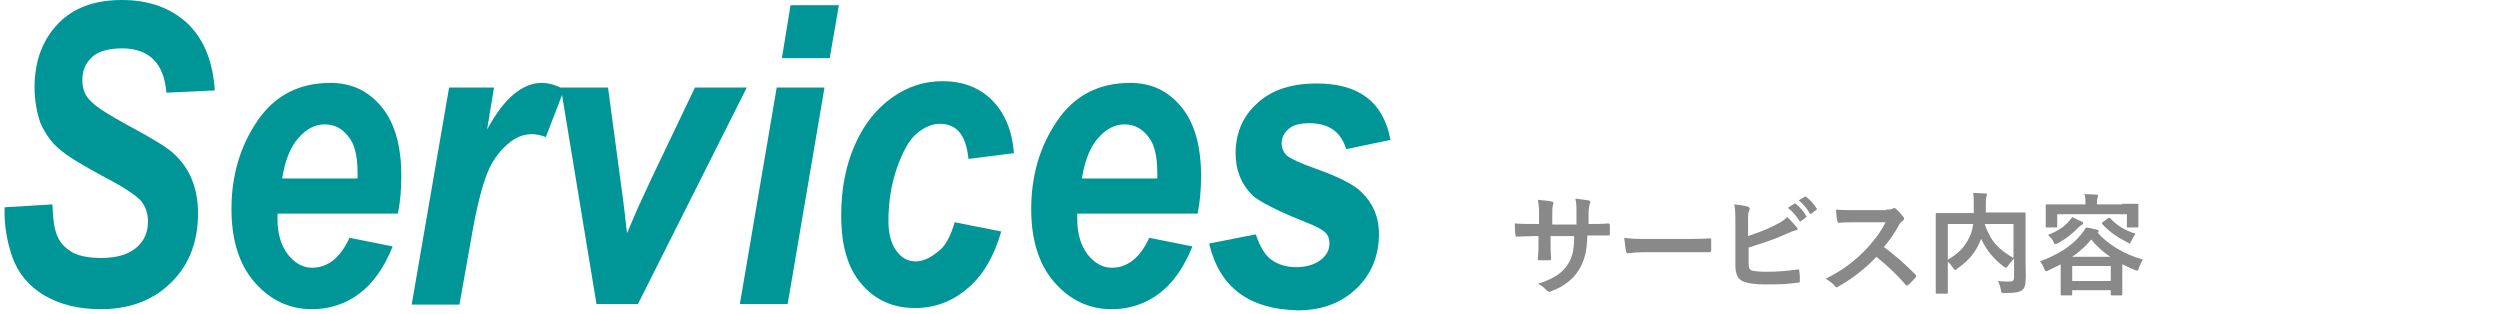<?xml version="1.0" encoding="utf-8"?>
<!-- Generator: Adobe Illustrator 24.3.0, SVG Export Plug-In . SVG Version: 6.00 Build 0)  -->
<svg version="1.1" id="レイヤー_2" xmlns="http://www.w3.org/2000/svg" xmlns:xlink="http://www.w3.org/1999/xlink" x="0px"
	 y="0px" viewBox="0 0 434.2 54.6" style="enable-background:new 0 0 434.2 54.6;" xml:space="preserve">
<style type="text/css">
	.st0{fill:#009697;}
	.st1{fill:#898989;}
</style>
<g>
	<g>
		<path class="st0" d="M0.8,36l8.3-0.5c0.1,2.8,0.4,4.7,1,5.8c0.5,1.1,1.4,1.9,2.6,2.6c1.2,0.6,2.8,0.9,4.9,0.9
			c2.7,0,4.7-0.6,6.1-1.8c1.4-1.2,2-2.7,2-4.6c0-1.3-0.4-2.5-1.2-3.5c-0.8-0.9-2.8-2.3-6.1-4c-4.1-2.2-6.9-3.9-8.2-5.1
			c-1.4-1.2-2.4-2.7-3.2-4.5C6.4,19.5,6,17.5,6,15.2c0-4.6,1.4-8.3,4.1-11.1S16.5,0,21.2,0c4.7,0,8.5,1.4,11.4,4.1
			c2.8,2.7,4.4,6.6,4.7,11.6l-8.4,0.4c-0.4-5.1-3-7.7-7.7-7.7c-2.3,0-4.1,0.5-5.2,1.5c-1.1,1-1.7,2.3-1.7,4c0,1.6,0.5,2.8,1.6,3.8
			c1,1,3.1,2.3,6.2,4c4.1,2.2,6.8,3.8,8.1,5c1.3,1.2,2.4,2.7,3.1,4.4c0.7,1.7,1.1,3.7,1.1,5.9c0,4.9-1.5,8.9-4.6,12
			c-3.1,3.1-7.2,4.7-12.3,4.7c-3.8,0-7.1-0.8-9.8-2.4c-2.7-1.6-4.5-3.8-5.5-6.5C1.2,42,0.7,39.1,0.8,36z"/>
		<path class="st0" d="M69.1,37.1H48.2v1c0,2.5,0.6,4.5,1.8,6.1c1.2,1.5,2.6,2.3,4.2,2.3c2.7,0,4.9-1.7,6.5-5.2l7.5,1.5
			c-1.5,3.7-3.4,6.4-5.8,8.2c-2.4,1.8-5.2,2.7-8.2,2.7c-4,0-7.3-1.6-10-4.7c-2.7-3.1-4-7.4-4-12.7c0-5.8,1.5-10.9,4.5-15.3
			c3-4.4,7.2-6.6,12.7-6.6c3.7,0,6.6,1.4,8.9,4.2c2.3,2.8,3.4,6.8,3.4,12C69.7,33,69.5,35.2,69.1,37.1z M62.1,31l0-1
			c0-2.9-0.5-5-1.6-6.3c-1.1-1.4-2.4-2.1-4.1-2.1c-1.7,0-3.2,0.8-4.6,2.4c-1.4,1.6-2.3,3.9-2.8,7H62.1z"/>
		<path class="st0" d="M78,15.2h7.8l-1.2,7.3c2.9-5.4,6.1-8.1,9.5-8.1c1.2,0,2.5,0.4,3.9,1.1l-3.2,8.3c-0.8-0.3-1.6-0.5-2.4-0.5
			c-1.3,0-2.5,0.4-3.7,1.3c-1.7,1.3-3.1,3.1-4,5.3c-0.9,2.2-1.9,5.9-2.8,11.2l-2.1,11.8h-8.3L78,15.2z"/>
		<path class="st0" d="M110.8,52.8h-7.2l-6.2-37.6h8.2l2.2,16.4c0.6,4.2,0.9,7.2,1.1,8.9l1.8-4.2l2.4-5.2l7.6-15.9h9L110.8,52.8z"/>
		<path class="st0" d="M134.9,15.2h8.3l-6.4,37.6h-8.3L134.9,15.2z M137.3,0.9h8.4l-1.6,9.2h-8.3L137.3,0.9z"/>
		<path class="st0" d="M165.8,38.6l8.1,1.6c-1.3,4.5-3.3,7.8-6,10c-2.6,2.2-5.6,3.3-9,3.3c-3.8,0-6.9-1.4-9.3-4.2
			c-2.4-2.8-3.5-6.7-3.5-11.9c0-4.6,0.8-8.7,2.4-12.3c1.6-3.6,3.8-6.3,6.5-8.2c2.7-1.9,5.6-2.8,8.7-2.8c3.5,0,6.4,1.1,8.6,3.3
			c2.2,2.2,3.5,5.3,3.8,9.2l-7.9,1c-0.4-4.1-2-6.1-5-6.1c-1.3,0-2.7,0.6-4,1.7c-1.3,1.1-2.4,3.1-3.4,5.9c-1,2.9-1.5,6-1.5,9.3
			c0,2.2,0.5,4,1.4,5.2c0.9,1.2,2,1.8,3.3,1.8c1.3,0,2.6-0.6,3.9-1.7C164.1,42.9,165.1,41.1,165.8,38.6z"/>
		<path class="st0" d="M208,37.1h-20.9v1c0,2.5,0.6,4.5,1.8,6.1c1.2,1.5,2.6,2.3,4.2,2.3c2.7,0,4.9-1.7,6.5-5.2l7.5,1.5
			c-1.5,3.7-3.4,6.4-5.8,8.2c-2.4,1.8-5.2,2.7-8.2,2.7c-4,0-7.3-1.6-10-4.7c-2.7-3.1-4-7.4-4-12.7c0-5.8,1.5-10.9,4.5-15.3
			c3-4.4,7.2-6.6,12.7-6.6c3.7,0,6.6,1.4,8.9,4.2c2.3,2.8,3.4,6.8,3.4,12C208.6,33,208.4,35.2,208,37.1z M201,31l0-1
			c0-2.9-0.5-5-1.6-6.3c-1.1-1.4-2.4-2.1-4.1-2.1c-1.7,0-3.2,0.8-4.6,2.4c-1.4,1.6-2.3,3.9-2.8,7H201z"/>
		<path class="st0" d="M210,42.3l8.1-1.6c0.7,2.1,1.6,3.6,2.7,4.4c1.1,0.8,2.5,1.3,4.3,1.3c1.7,0,3.1-0.4,4.2-1.2
			c1.1-0.8,1.6-1.8,1.6-2.9c0-0.8-0.2-1.4-0.7-1.9c-0.5-0.5-1.6-1.1-3.4-1.8c-5-2-8.1-3.6-9.3-4.7c-1.9-1.9-2.9-4.3-2.9-7.3
			c0-3.5,1.3-6.5,3.8-8.7c2.5-2.3,5.9-3.4,10.3-3.4c7.4,0,11.6,3.3,12.8,9.8l-7.7,1.6c-0.9-3-3-4.5-6.4-4.5c-1.6,0-2.8,0.3-3.6,1
			c-0.8,0.7-1.2,1.5-1.2,2.5c0,0.8,0.3,1.6,1,2.2c0.5,0.4,2.1,1.2,4.9,2.2c4,1.4,6.7,2.8,8,4.1c2,2,3,4.3,3,7.2c0,3.8-1.3,7-3.9,9.5
			c-2.6,2.5-6,3.8-10.2,3.8C216.9,53.7,211.8,49.9,210,42.3z"/>
	</g>
	<g>
		<path class="st1" d="M276.4,38.9c0.9,0,2,0,2.9-0.1c0.2,0,0.3,0.1,0.3,0.3c0,0.5,0,1,0,1.5c0,0.3-0.1,0.3-0.3,0.3
			c-0.7,0-1.8,0-2.8,0h-0.8c-0.1,2.8-0.5,4.4-1.5,6c-1,1.6-2.5,2.8-4.6,3.6c-0.3,0.1-0.4,0.2-0.5,0.2c-0.1,0-0.2-0.1-0.4-0.2
			c-0.6-0.6-0.9-0.9-1.6-1.2c2.7-0.9,4.2-1.8,5.2-3.4c0.8-1.2,1.1-2.6,1.1-4.9h-4.1v0.7c0,1.1,0,2.2,0.1,3.2c0,0.2-0.1,0.3-0.3,0.3
			c-0.5,0-1.1,0-1.7,0c-0.3,0-0.4-0.1-0.3-0.3c0.1-1,0.1-2,0.1-3.2v-0.7h-0.6c-1,0-2.6,0.1-3.2,0.1c-0.2,0-0.2-0.1-0.2-0.4
			c-0.1-0.4-0.1-1.1-0.1-1.9c0.8,0.1,2.1,0.1,3.6,0.1h0.6v-1.4c0-1.2,0-1.7-0.2-2.8c1,0.1,2,0.2,2.4,0.3c0.2,0,0.3,0.1,0.3,0.3
			c0,0.1-0.1,0.3-0.1,0.4c-0.1,0.3-0.1,0.5-0.1,1.9v1.4h4.2l0-1.9c0-1.1,0-2-0.2-2.6c0.7,0.1,1.8,0.2,2.3,0.3
			c0.3,0.1,0.3,0.2,0.3,0.3c0,0.1,0,0.2-0.1,0.3c-0.1,0.4-0.2,0.9-0.2,1.7v1.8H276.4z"/>
		<path class="st1" d="M285.6,43.8c-1.9,0-2.6,0.2-2.8,0.2c-0.2,0-0.4-0.1-0.4-0.4c-0.1-0.4-0.2-1.4-0.3-2.3
			c1.3,0.2,2.2,0.2,4.2,0.2h6.2c1.5,0,3,0,4.4-0.1c0.3,0,0.3,0,0.3,0.3c0,0.6,0,1.2,0,1.8c0,0.2-0.1,0.3-0.3,0.3c-1.5,0-2.9,0-4.3,0
			H285.6z"/>
		<path class="st1" d="M303.6,41c1.7-0.6,3.2-1.1,4.7-1.9c1-0.5,1.5-0.8,2.1-1.4c0.7,0.6,1.3,1.4,1.6,1.7c0.1,0.1,0.2,0.2,0.2,0.3
			c0,0.2-0.1,0.3-0.3,0.3c-0.5,0.1-1.1,0.4-1.6,0.6c-1.9,0.9-4.1,1.6-6.6,2.4v2.6c0,0.9,0.1,1.2,0.6,1.4c0.5,0.1,1.3,0.2,2.4,0.2
			c1.8,0,3.4-0.1,5.5-0.4c0.3,0,0.3,0,0.3,0.3c0.1,0.5,0.1,1.3,0.1,1.7c0,0.3-0.1,0.3-0.4,0.3c-2.2,0.3-3.3,0.3-5.7,0.3
			c-1.7,0-2.9-0.2-3.7-0.5c-1-0.4-1.4-1.3-1.4-2.9V39c0-1.8,0-2.6-0.2-3.5c0.9,0.1,1.8,0.2,2.4,0.4c0.2,0.1,0.3,0.2,0.3,0.3
			c0,0.1-0.1,0.3-0.1,0.4c-0.2,0.3-0.2,0.8-0.2,1.7V41z M311.6,35.4c0.1-0.1,0.2-0.1,0.3,0c0.6,0.5,1.3,1.2,1.8,2.1
			c0.1,0.1,0.1,0.2-0.1,0.3l-0.8,0.6c-0.1,0.1-0.2,0.1-0.3-0.1c-0.6-0.9-1.2-1.6-2-2.2L311.6,35.4z M313.4,34.2
			c0.1-0.1,0.2-0.1,0.3,0c0.7,0.5,1.4,1.3,1.8,2c0.1,0.1,0.1,0.2-0.1,0.3l-0.8,0.6c-0.2,0.1-0.3,0.1-0.3-0.1
			c-0.5-0.8-1.1-1.6-1.9-2.2L313.4,34.2z"/>
		<path class="st1" d="M327.5,36.4c0.7,0,1,0,1.3-0.2c0.1-0.1,0.1-0.1,0.2-0.1c0.1,0,0.2,0.1,0.3,0.2c0.4,0.3,0.9,0.9,1.3,1.4
			c0.1,0.1,0.1,0.2,0.1,0.3c0,0.1-0.1,0.3-0.3,0.4c-0.3,0.2-0.5,0.5-0.7,0.9c-0.8,1.4-1.5,2.4-2.5,3.6c1.9,1.4,3.6,2.9,5.4,4.7
			c0.1,0.1,0.2,0.2,0.2,0.3c0,0.1,0,0.2-0.1,0.3c-0.4,0.4-0.8,0.9-1.3,1.3c-0.1,0.1-0.2,0.1-0.2,0.1c-0.1,0-0.2-0.1-0.3-0.2
			c-1.6-1.9-3.3-3.4-5-4.8c-2.2,2.3-4.4,3.9-6.5,5.1c-0.2,0.1-0.3,0.2-0.4,0.2c-0.1,0-0.2-0.1-0.3-0.2c-0.4-0.5-1-0.9-1.6-1.3
			c3-1.5,4.8-2.9,6.8-4.9c1.4-1.5,2.5-2.8,3.6-4.9l-5,0c-1,0-2,0-3.1,0.1c-0.2,0-0.2-0.1-0.3-0.3c-0.1-0.4-0.2-1.3-0.2-2
			c1,0.1,2,0.1,3.3,0.1H327.5z"/>
		<path class="st1" d="M351.8,45.4c0,1.7,0.1,2.7,0,3.4c0,0.7-0.2,1.3-0.6,1.6c-0.4,0.3-1.1,0.5-3,0.5c-0.6,0-0.6,0-0.7-0.6
			c-0.1-0.6-0.3-1.1-0.5-1.5c0.8,0.1,1.7,0.1,2,0.1c0.6,0,0.8-0.2,0.8-0.7v-3.3c-0.4,0.4-0.7,0.8-1,1.2c-0.2,0.3-0.3,0.4-0.4,0.4
			c-0.1,0-0.2-0.1-0.4-0.2c-1.7-1.3-3-2.8-3.9-4.8l-0.1,0.2c-0.8,1.9-1.8,3.4-4,4.9c-0.2,0.2-0.3,0.3-0.4,0.3
			c-0.1,0-0.2-0.1-0.4-0.4c-0.3-0.4-0.6-0.8-0.9-1.1V48c0,1.8,0,2.7,0,2.8c0,0.2,0,0.2-0.2,0.2h-1.7c-0.2,0-0.2,0-0.2-0.2
			c0-0.1,0-1,0-3v-7.5c0-2,0-2.9,0-3.1c0-0.2,0-0.2,0.2-0.2c0.1,0,0.8,0,2.6,0h3.8c0-0.4,0-0.9,0-1.4c0-0.7,0-1.4-0.1-2.1
			c0.7,0,1.4,0.1,2.1,0.1c0.2,0,0.3,0.1,0.3,0.2c0,0.1-0.1,0.3-0.1,0.4c-0.1,0.2-0.1,0.6-0.1,1.4c0,0.4,0,0.9,0,1.3h4.1
			c1.8,0,2.5,0,2.6,0c0.2,0,0.2,0,0.2,0.2c0,0.1,0,1.2,0,3.2V45.4z M338.3,45.1c2.1-1.2,3.1-2.5,3.8-4c0.3-0.6,0.5-1.4,0.6-2.2h-4.4
			V45.1z M349.7,38.9h-5c1,3,2.5,4.5,5,5.9V38.9z"/>
		<path class="st1" d="M357.9,45.9c-0.6,0.3-1.3,0.7-2,1c-0.2,0.1-0.4,0.2-0.5,0.2c-0.2,0-0.2-0.1-0.4-0.5c-0.2-0.5-0.4-0.9-0.7-1.2
			c3.2-1.2,5.5-2.7,6.9-4.4c0.5-0.5,0.9-1.2,1.1-1.5c0.7,0.1,1.2,0.2,1.9,0.4c0.2,0,0.3,0.1,0.3,0.3c0,0.1-0.1,0.2-0.2,0.2l0,0
			c1.9,2.1,4.5,3.7,7.9,4.7c-0.3,0.3-0.5,0.9-0.7,1.4c-0.1,0.4-0.2,0.5-0.3,0.5c-0.1,0-0.2,0-0.4-0.1c-0.8-0.3-1.5-0.7-2.2-1V48
			c0,2.5,0,3,0,3.1c0,0.2,0,0.2-0.2,0.2h-1.6c-0.2,0-0.2,0-0.2-0.2v-0.7h-6.7v0.7c0,0.2,0,0.2-0.2,0.2h-1.6c-0.2,0-0.2,0-0.2-0.2
			c0-0.1,0-0.6,0-3.1V45.9z M368.6,35.4c1.8,0,2.4,0,2.6,0c0.2,0,0.2,0,0.2,0.2c0,0.1,0,0.4,0,0.9v0.8c0,1.6,0,1.9,0,2
			c0,0.2,0,0.2-0.2,0.2h-1.6c-0.2,0-0.2,0-0.2-0.2v-2.1h-12.1v2.1c0,0.2,0,0.2-0.2,0.2h-1.6c-0.2,0-0.2,0-0.2-0.2c0-0.1,0-0.4,0-2
			v-0.6c0-0.6,0-0.9,0-1c0-0.2,0-0.2,0.2-0.2c0.1,0,0.8,0,2.6,0h4.1c0-0.8,0-1.4-0.2-1.8c0.7,0,1.4,0.1,2.1,0.1
			c0.2,0,0.3,0.1,0.3,0.2c0,0.1-0.1,0.2-0.1,0.4c-0.1,0.2-0.1,0.4-0.1,1.1v0H368.6z M361.6,38.5c0.2,0.1,0.2,0.2,0.2,0.3
			s-0.1,0.2-0.3,0.3c-0.2,0.1-0.3,0.2-0.6,0.5c-1,1-2.1,1.9-3.4,2.6c-0.2,0.1-0.4,0.2-0.5,0.2c-0.2,0-0.2-0.1-0.4-0.5
			c-0.2-0.4-0.6-0.8-0.9-1.1c1.7-0.7,2.5-1.2,3.4-2.1c0.3-0.3,0.6-0.7,0.8-1C360.5,38,361.1,38.3,361.6,38.5z M359.9,48.8h6.7v-2.6
			h-6.7V48.8z M366.5,44.6c-1.3-0.9-2.3-1.8-3.3-3c-0.9,1.1-2,2.1-3.3,3H366.5z M366.1,37.9c0.2-0.1,0.2-0.1,0.4,0
			c1.1,1.2,2.5,2.1,4.4,2.7c-0.3,0.4-0.5,0.8-0.7,1.2c-0.2,0.3-0.2,0.5-0.3,0.5c-0.1,0-0.2-0.1-0.4-0.2c-1.8-0.9-3.1-1.8-4.4-3.2
			c-0.1-0.2-0.1-0.2,0.1-0.3L366.1,37.9z"/>
	</g>
</g>
</svg>
